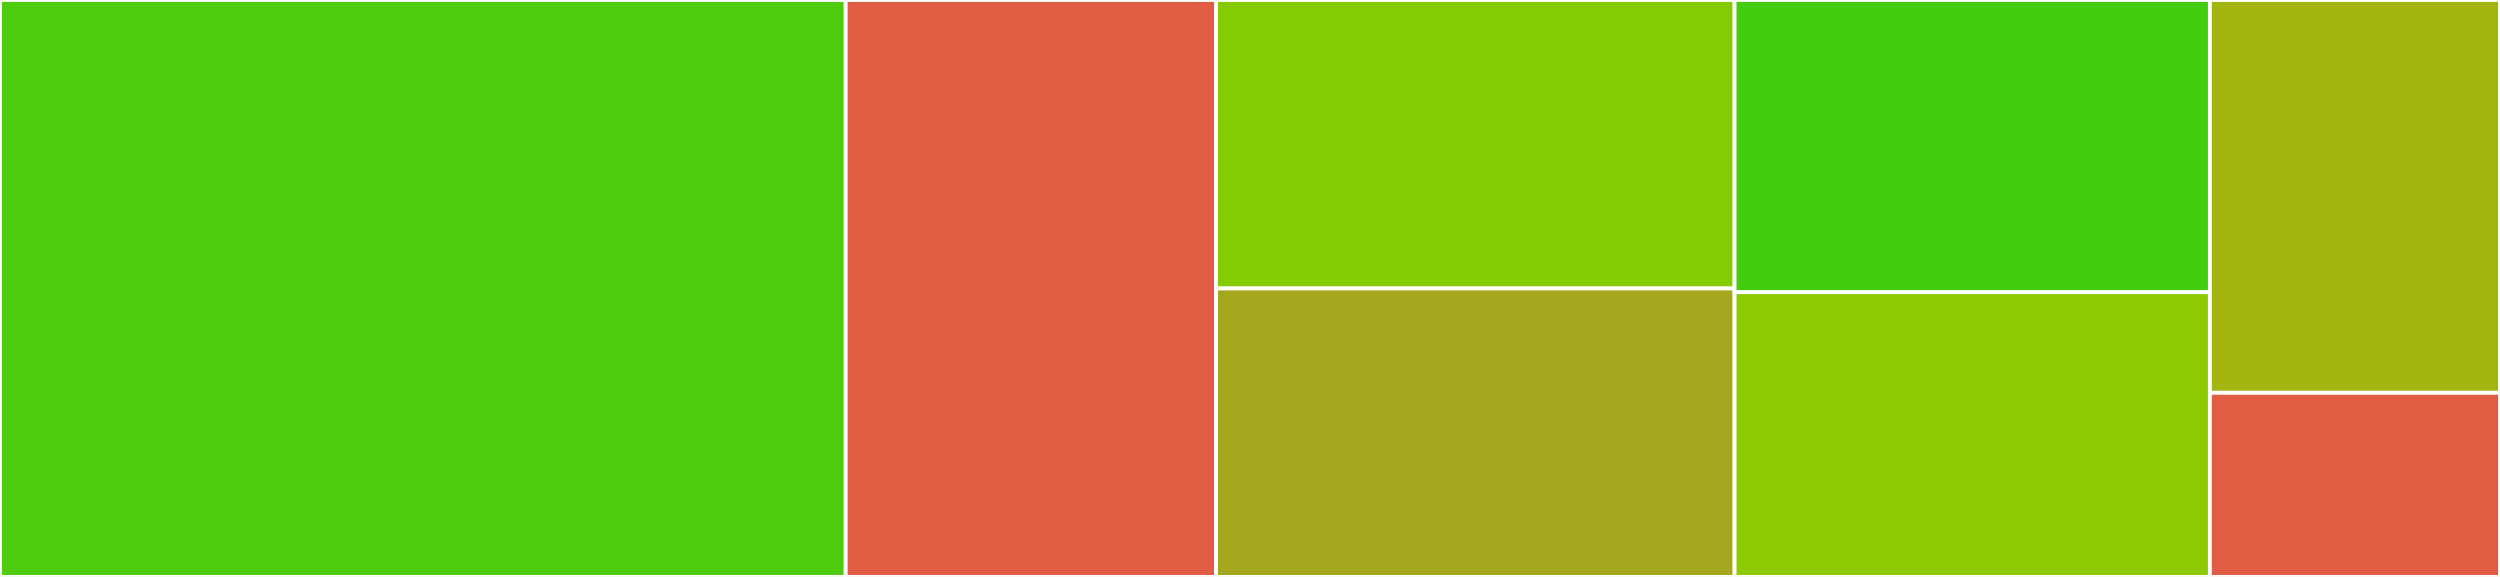<svg baseProfile="full" width="650" height="150" viewBox="0 0 650 150" version="1.1"
xmlns="http://www.w3.org/2000/svg" xmlns:ev="http://www.w3.org/2001/xml-events"
xmlns:xlink="http://www.w3.org/1999/xlink">

<rect x="0" y="0" width="650" height="150" fill="#333333" stroke="none"/>

<style>rect.s{mask:url(#mask);}</style>
<defs>
  <pattern id="white" width="4" height="4" patternUnits="userSpaceOnUse" patternTransform="rotate(45)">
    <rect width="2" height="2" transform="translate(0,0)" fill="white"></rect>
  </pattern>
  <mask id="mask">
    <rect x="0" y="0" width="100%" height="100%" fill="url(#white)"></rect>
  </mask>
</defs>

<rect x="0" y="0" width="219.877" height="150.0" fill="#4fcc0e" stroke="white" stroke-width="1" class=" tooltipped" data-content="crawford.test.R"><title>crawford.test.R</title></rect>
<rect x="219.877" y="0" width="96.296" height="150.0" fill="#e05d44" stroke="white" stroke-width="1" class=" tooltipped" data-content="miscellaneous.R"><title>miscellaneous.R</title></rect>
<rect x="316.173" y="0" width="134.815" height="75.0" fill="#85cb03" stroke="white" stroke-width="1" class=" tooltipped" data-content="assess.R"><title>assess.R</title></rect>
<rect x="316.173" y="75.0" width="134.815" height="75.0" fill="#a4a61d" stroke="white" stroke-width="1" class=" tooltipped" data-content="dprime.R"><title>dprime.R</title></rect>
<rect x="450.988" y="0" width="123.58" height="75.974" fill="#4c1" stroke="white" stroke-width="1" class=" tooltipped" data-content="mellenbergh.test.R"><title>mellenbergh.test.R</title></rect>
<rect x="450.988" y="75.974" width="123.58" height="74.026" fill="#8eca02" stroke="white" stroke-width="1" class=" tooltipped" data-content="crawford_dissociation.test.R"><title>crawford_dissociation.test.R</title></rect>
<rect x="574.568" y="0" width="75.432" height="102.128" fill="#a2b511" stroke="white" stroke-width="1" class=" tooltipped" data-content="deprecated.R"><title>deprecated.R</title></rect>
<rect x="574.568" y="102.128" width="75.432" height="47.872" fill="#e05d44" stroke="white" stroke-width="1" class=" tooltipped" data-content="psychobject.R"><title>psychobject.R</title></rect>
</svg>